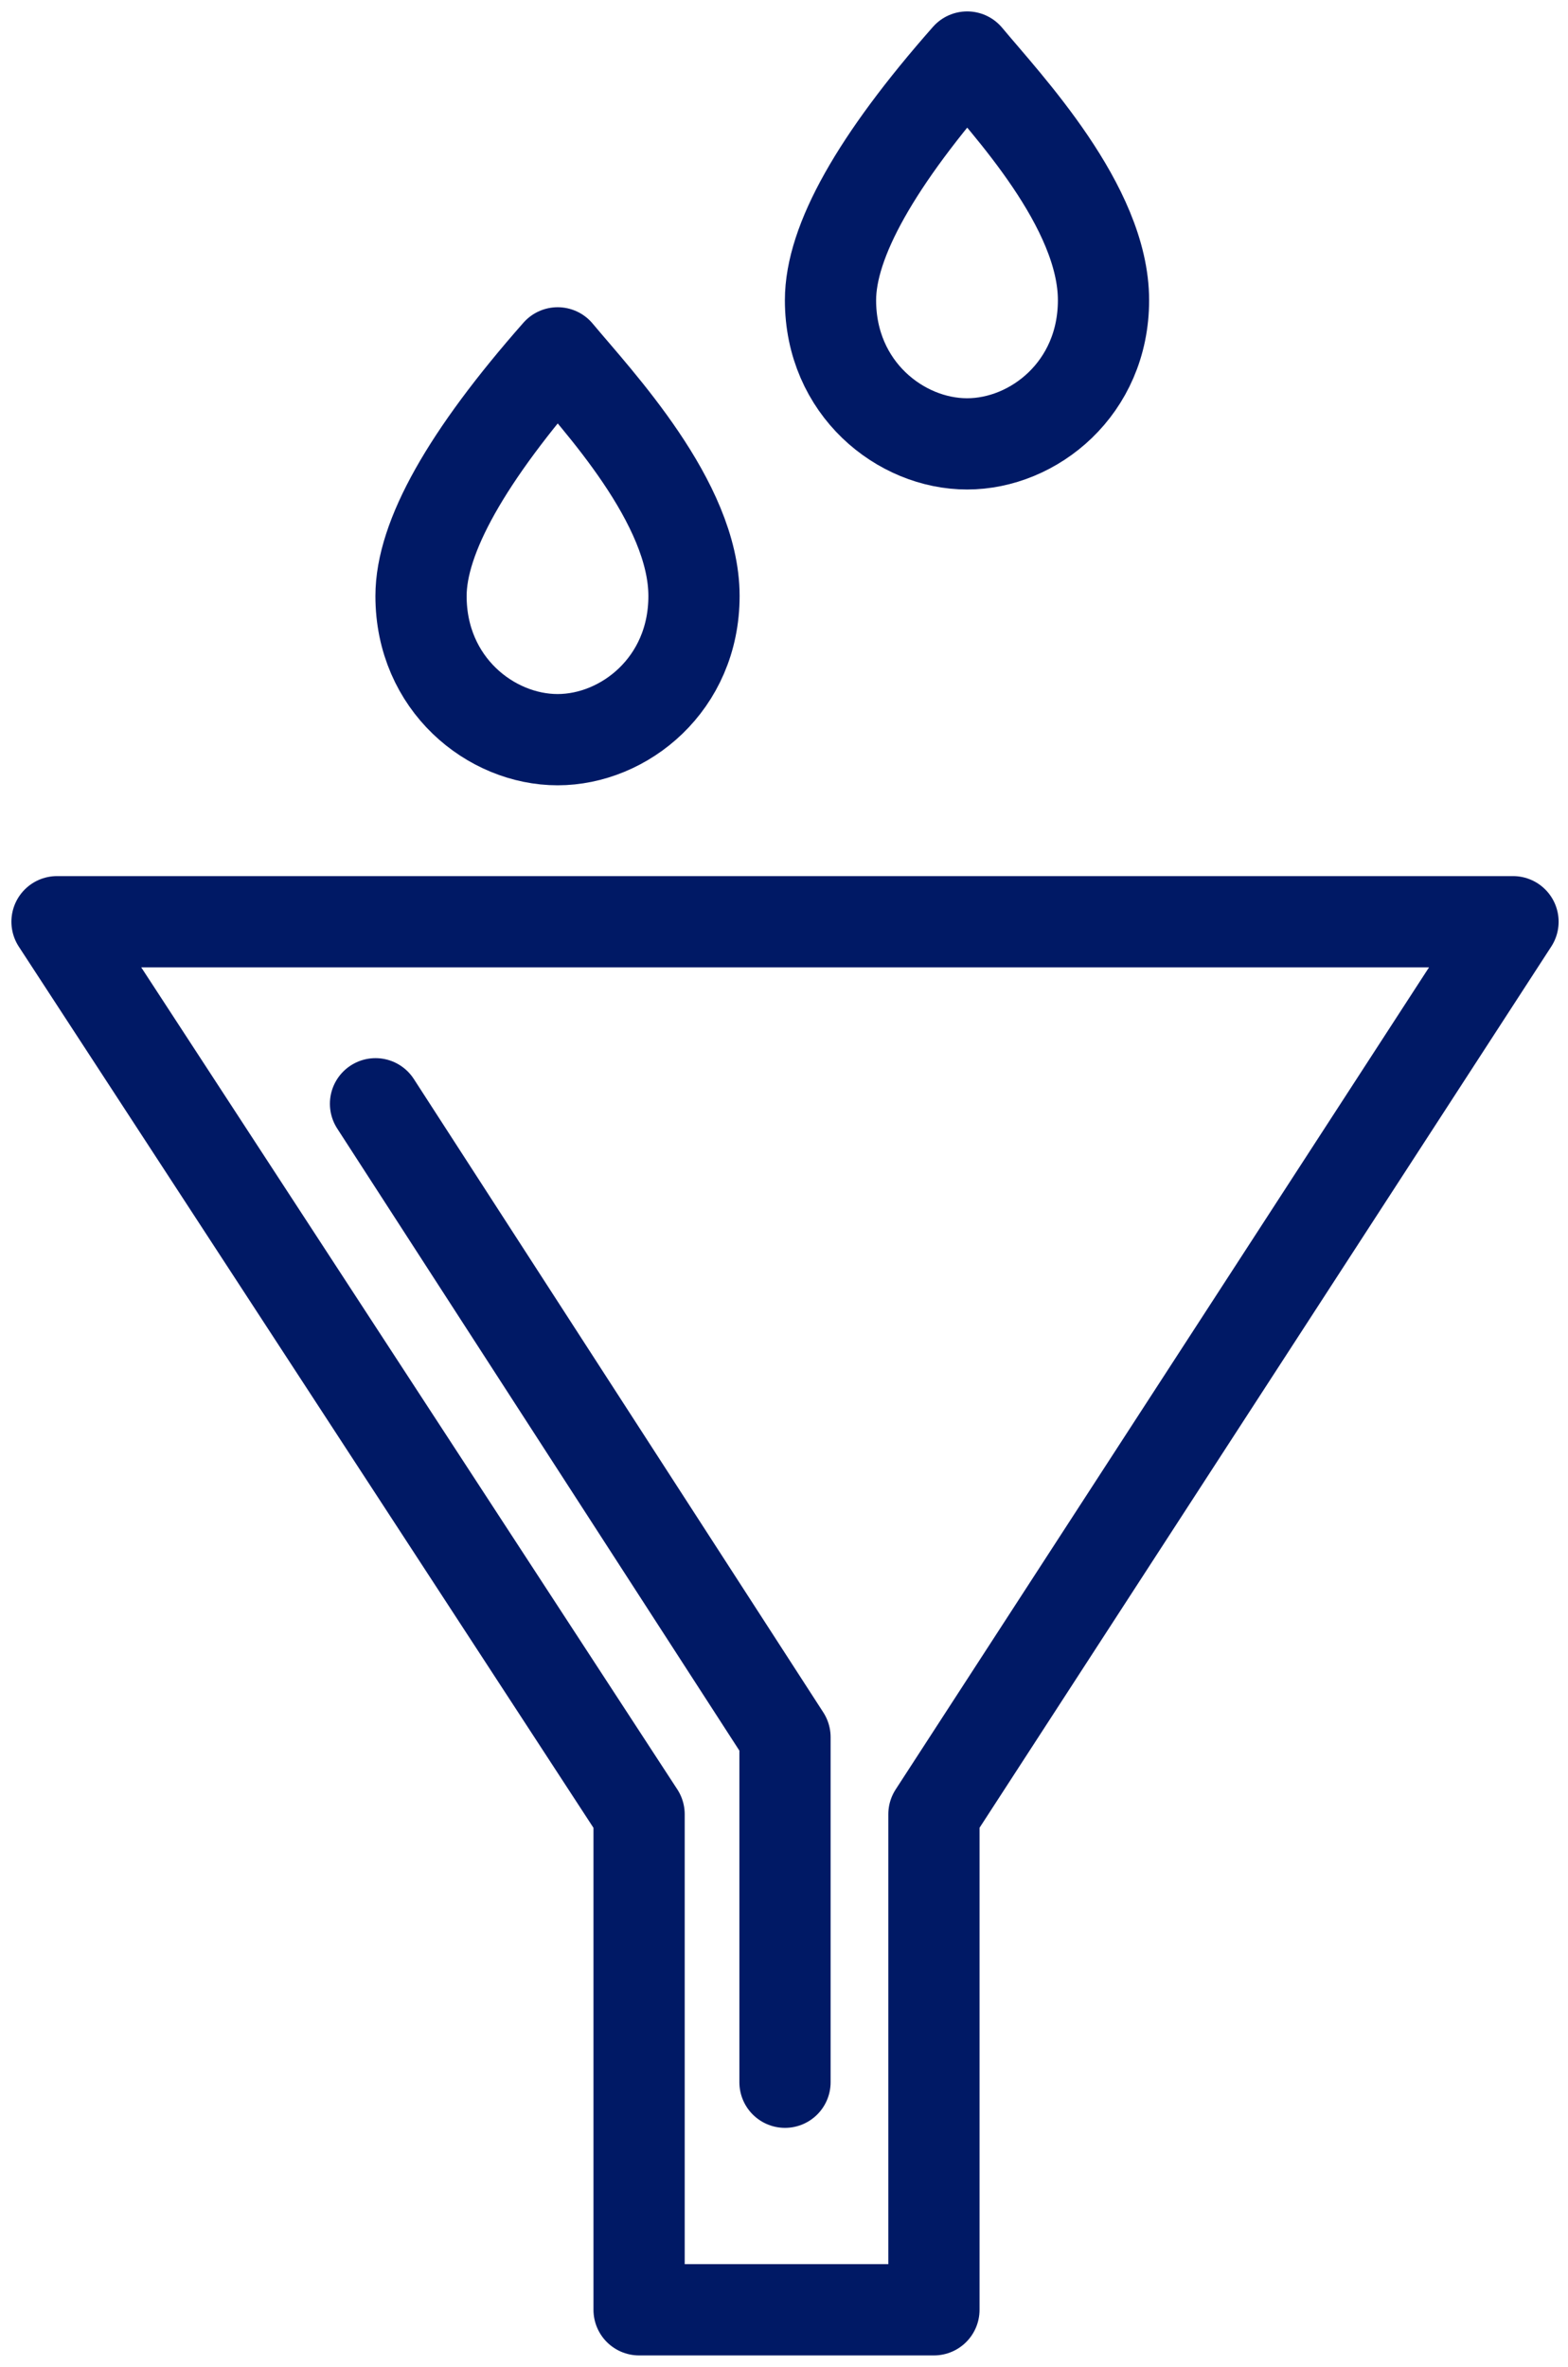<?xml version="1.0" encoding="UTF-8"?>
<svg width="55px" height="83px" viewBox="0 0 55 83" version="1.1" xmlns="http://www.w3.org/2000/svg" xmlns:xlink="http://www.w3.org/1999/xlink">
    <title>icon-purification</title>
    <g id="NML-P3-Design-Hemo-IR2" stroke="none" stroke-width="1" fill="none" fill-rule="evenodd" stroke-linejoin="round">
        <g id="3.1.1.2-professional-ed-Recombinant-Manufacturing" transform="translate(-626, -1271)" stroke="#001965" stroke-width="3.2">
            <g id="Group-5" transform="translate(170.607, 1038)">
                <g id="Group-3" transform="translate(457.393, 36)">
                    <g id="Step-3" transform="translate(0, 187)">
                        <g id="icon-purification" transform="translate(0, 12)">
                            <polygon id="Path-29" points="0 30.323 51.071 30.323 30.759 61.623 30.759 79 20.417 79 20.417 61.623"></polygon>
                            <polyline id="Path-30" stroke-linecap="round" points="11.172 36.707 25.535 58.919 25.535 71.02"></polyline>
                            <path d="M22.343,18.901 C22.343,21.992 19.895,23.939 17.559,23.939 C15.222,23.939 12.768,21.992 12.768,18.901 C12.768,16.841 14.366,13.999 17.561,10.374 C18.957,12.05 22.343,15.615 22.343,18.901 Z" id="Path-Copy" stroke-linecap="round"></path>
                            <path d="M36.707,8.528 C36.707,11.618 34.259,13.566 31.922,13.566 C29.586,13.566 27.131,11.618 27.131,8.528 C27.131,6.467 28.729,3.625 31.925,0 C33.32,1.676 36.707,5.241 36.707,8.528 Z" id="Path-Copy-2" stroke-linecap="round"></path>
                        </g>
                    </g>
                </g>
            </g>
        </g>
    </g>
</svg>